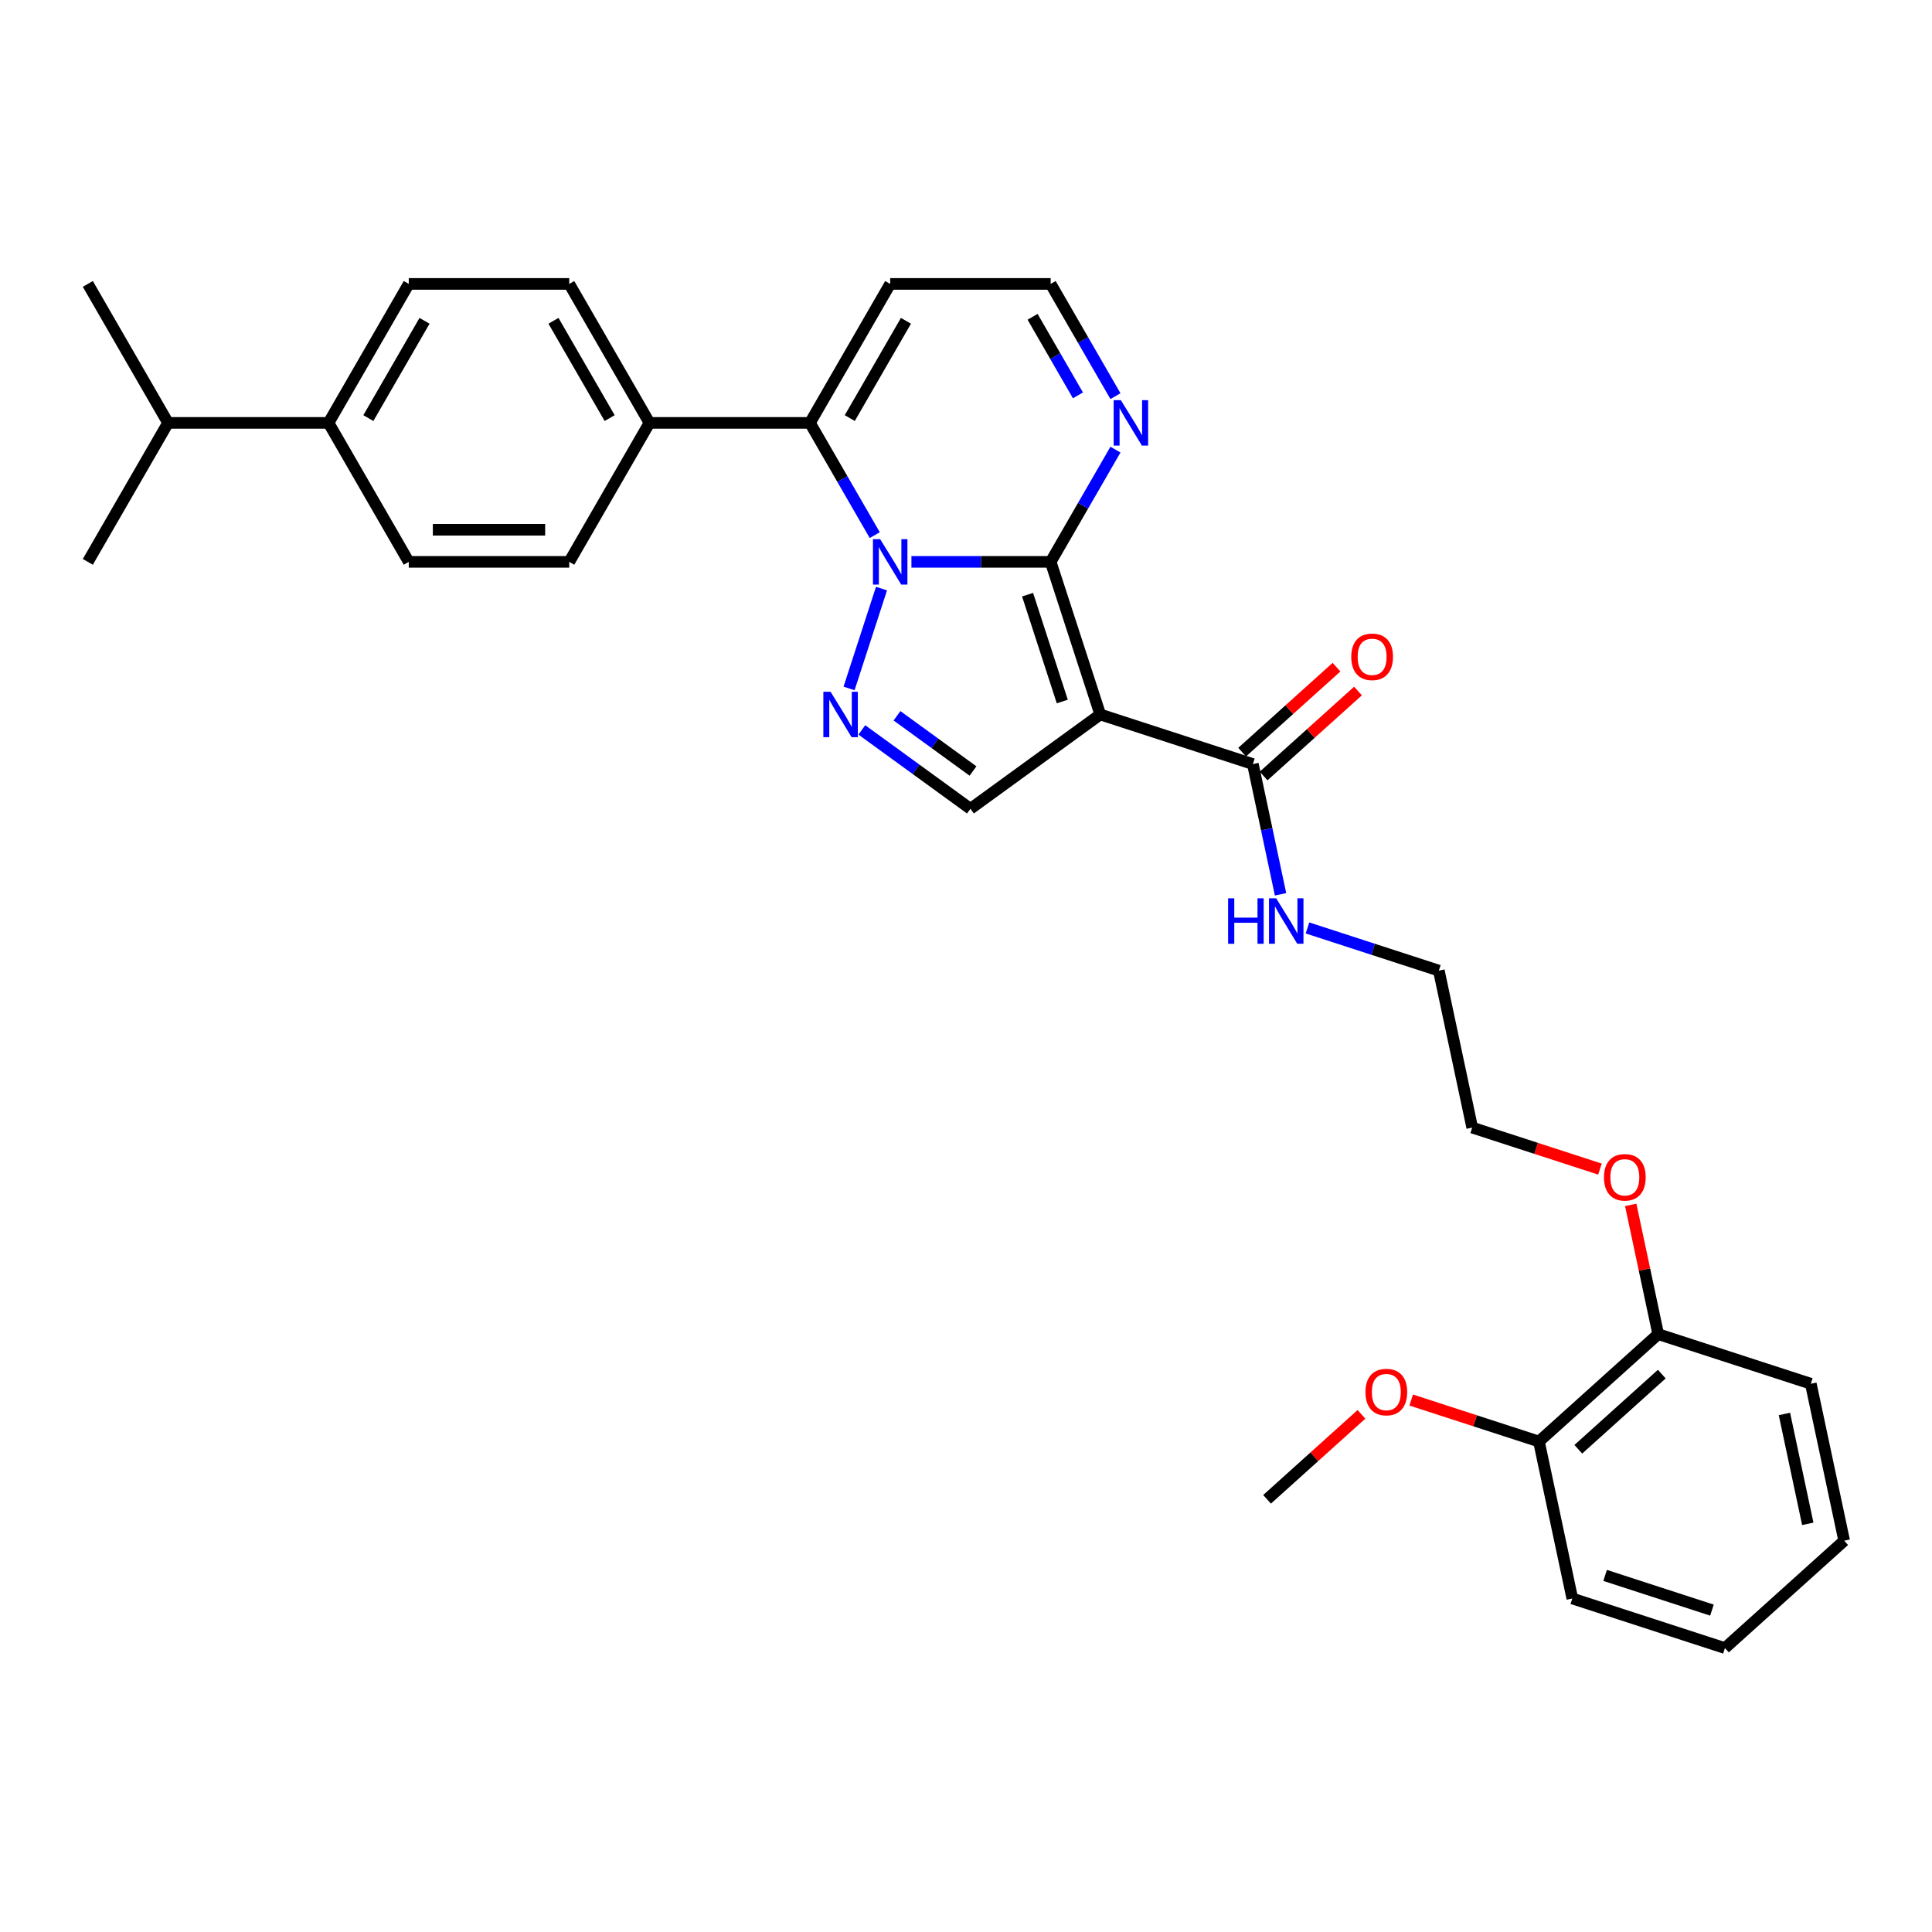 <?xml version='1.0' encoding='iso-8859-1'?>
<svg version='1.1' baseProfile='full'
              xmlns='http://www.w3.org/2000/svg'
                      xmlns:rdkit='http://www.rdkit.org/xml'
                      xmlns:xlink='http://www.w3.org/1999/xlink'
                  xml:space='preserve'
width='1000px' height='1000px' viewBox='0 0 1000 1000'>
<!-- END OF HEADER -->
<rect style='opacity:1.0;fill:#FFFFFF;stroke:none' width='1000' height='1000' x='0' y='0'> </rect>
<path class='bond-0' d='M 471.756,290.82 L 507.787,290.82' style='fill:none;fill-rule:evenodd;stroke:#0000FF;stroke-width:6px;stroke-linecap:butt;stroke-linejoin:miter;stroke-opacity:1' />
<path class='bond-0' d='M 507.787,290.82 L 543.819,290.82' style='fill:none;fill-rule:evenodd;stroke:#000000;stroke-width:6px;stroke-linecap:butt;stroke-linejoin:miter;stroke-opacity:1' />
<path class='bond-2' d='M 456.262,304.658 L 439.469,356.341' style='fill:none;fill-rule:evenodd;stroke:#0000FF;stroke-width:6px;stroke-linecap:butt;stroke-linejoin:miter;stroke-opacity:1' />
<path class='bond-3' d='M 452.769,276.982 L 435.999,247.935' style='fill:none;fill-rule:evenodd;stroke:#0000FF;stroke-width:6px;stroke-linecap:butt;stroke-linejoin:miter;stroke-opacity:1' />
<path class='bond-3' d='M 435.999,247.935 L 419.228,218.887' style='fill:none;fill-rule:evenodd;stroke:#000000;stroke-width:6px;stroke-linecap:butt;stroke-linejoin:miter;stroke-opacity:1' />
<path class='bond-1' d='M 543.819,290.82 L 569.486,369.815' style='fill:none;fill-rule:evenodd;stroke:#000000;stroke-width:6px;stroke-linecap:butt;stroke-linejoin:miter;stroke-opacity:1' />
<path class='bond-1' d='M 531.87,307.803 L 549.837,363.1' style='fill:none;fill-rule:evenodd;stroke:#000000;stroke-width:6px;stroke-linecap:butt;stroke-linejoin:miter;stroke-opacity:1' />
<path class='bond-5' d='M 543.819,290.82 L 560.59,261.773' style='fill:none;fill-rule:evenodd;stroke:#000000;stroke-width:6px;stroke-linecap:butt;stroke-linejoin:miter;stroke-opacity:1' />
<path class='bond-5' d='M 560.59,261.773 L 577.36,232.725' style='fill:none;fill-rule:evenodd;stroke:#0000FF;stroke-width:6px;stroke-linecap:butt;stroke-linejoin:miter;stroke-opacity:1' />
<path class='bond-6' d='M 569.486,369.815 L 648.482,395.483' style='fill:none;fill-rule:evenodd;stroke:#000000;stroke-width:6px;stroke-linecap:butt;stroke-linejoin:miter;stroke-opacity:1' />
<path class='bond-31' d='M 569.486,369.815 L 502.289,418.637' style='fill:none;fill-rule:evenodd;stroke:#000000;stroke-width:6px;stroke-linecap:butt;stroke-linejoin:miter;stroke-opacity:1' />
<path class='bond-4' d='M 446.088,377.805 L 474.189,398.221' style='fill:none;fill-rule:evenodd;stroke:#0000FF;stroke-width:6px;stroke-linecap:butt;stroke-linejoin:miter;stroke-opacity:1' />
<path class='bond-4' d='M 474.189,398.221 L 502.289,418.637' style='fill:none;fill-rule:evenodd;stroke:#000000;stroke-width:6px;stroke-linecap:butt;stroke-linejoin:miter;stroke-opacity:1' />
<path class='bond-4' d='M 464.283,370.491 L 483.953,384.782' style='fill:none;fill-rule:evenodd;stroke:#0000FF;stroke-width:6px;stroke-linecap:butt;stroke-linejoin:miter;stroke-opacity:1' />
<path class='bond-4' d='M 483.953,384.782 L 503.623,399.073' style='fill:none;fill-rule:evenodd;stroke:#000000;stroke-width:6px;stroke-linecap:butt;stroke-linejoin:miter;stroke-opacity:1' />
<path class='bond-7' d='M 419.228,218.887 L 460.758,146.955' style='fill:none;fill-rule:evenodd;stroke:#000000;stroke-width:6px;stroke-linecap:butt;stroke-linejoin:miter;stroke-opacity:1' />
<path class='bond-7' d='M 439.844,216.403 L 468.915,166.051' style='fill:none;fill-rule:evenodd;stroke:#000000;stroke-width:6px;stroke-linecap:butt;stroke-linejoin:miter;stroke-opacity:1' />
<path class='bond-8' d='M 419.228,218.887 L 336.167,218.887' style='fill:none;fill-rule:evenodd;stroke:#000000;stroke-width:6px;stroke-linecap:butt;stroke-linejoin:miter;stroke-opacity:1' />
<path class='bond-32' d='M 577.36,205.049 L 560.59,176.002' style='fill:none;fill-rule:evenodd;stroke:#0000FF;stroke-width:6px;stroke-linecap:butt;stroke-linejoin:miter;stroke-opacity:1' />
<path class='bond-32' d='M 560.59,176.002 L 543.819,146.955' style='fill:none;fill-rule:evenodd;stroke:#000000;stroke-width:6px;stroke-linecap:butt;stroke-linejoin:miter;stroke-opacity:1' />
<path class='bond-32' d='M 557.942,204.641 L 546.203,184.308' style='fill:none;fill-rule:evenodd;stroke:#0000FF;stroke-width:6px;stroke-linecap:butt;stroke-linejoin:miter;stroke-opacity:1' />
<path class='bond-32' d='M 546.203,184.308 L 534.464,163.975' style='fill:none;fill-rule:evenodd;stroke:#000000;stroke-width:6px;stroke-linecap:butt;stroke-linejoin:miter;stroke-opacity:1' />
<path class='bond-10' d='M 654.04,401.655 L 678.466,379.662' style='fill:none;fill-rule:evenodd;stroke:#000000;stroke-width:6px;stroke-linecap:butt;stroke-linejoin:miter;stroke-opacity:1' />
<path class='bond-10' d='M 678.466,379.662 L 702.891,357.669' style='fill:none;fill-rule:evenodd;stroke:#FF0000;stroke-width:6px;stroke-linecap:butt;stroke-linejoin:miter;stroke-opacity:1' />
<path class='bond-10' d='M 642.924,389.31 L 667.35,367.317' style='fill:none;fill-rule:evenodd;stroke:#000000;stroke-width:6px;stroke-linecap:butt;stroke-linejoin:miter;stroke-opacity:1' />
<path class='bond-10' d='M 667.35,367.317 L 691.776,345.324' style='fill:none;fill-rule:evenodd;stroke:#FF0000;stroke-width:6px;stroke-linecap:butt;stroke-linejoin:miter;stroke-opacity:1' />
<path class='bond-18' d='M 648.482,395.483 L 655.646,429.187' style='fill:none;fill-rule:evenodd;stroke:#000000;stroke-width:6px;stroke-linecap:butt;stroke-linejoin:miter;stroke-opacity:1' />
<path class='bond-18' d='M 655.646,429.187 L 662.81,462.89' style='fill:none;fill-rule:evenodd;stroke:#0000FF;stroke-width:6px;stroke-linecap:butt;stroke-linejoin:miter;stroke-opacity:1' />
<path class='bond-9' d='M 460.758,146.955 L 543.819,146.955' style='fill:none;fill-rule:evenodd;stroke:#000000;stroke-width:6px;stroke-linecap:butt;stroke-linejoin:miter;stroke-opacity:1' />
<path class='bond-12' d='M 336.167,218.887 L 294.637,290.82' style='fill:none;fill-rule:evenodd;stroke:#000000;stroke-width:6px;stroke-linecap:butt;stroke-linejoin:miter;stroke-opacity:1' />
<path class='bond-13' d='M 336.167,218.887 L 294.637,146.955' style='fill:none;fill-rule:evenodd;stroke:#000000;stroke-width:6px;stroke-linecap:butt;stroke-linejoin:miter;stroke-opacity:1' />
<path class='bond-13' d='M 315.551,216.403 L 286.48,166.051' style='fill:none;fill-rule:evenodd;stroke:#000000;stroke-width:6px;stroke-linecap:butt;stroke-linejoin:miter;stroke-opacity:1' />
<path class='bond-11' d='M 170.046,218.887 L 211.576,146.955' style='fill:none;fill-rule:evenodd;stroke:#000000;stroke-width:6px;stroke-linecap:butt;stroke-linejoin:miter;stroke-opacity:1' />
<path class='bond-11' d='M 190.662,216.403 L 219.733,166.051' style='fill:none;fill-rule:evenodd;stroke:#000000;stroke-width:6px;stroke-linecap:butt;stroke-linejoin:miter;stroke-opacity:1' />
<path class='bond-19' d='M 170.046,218.887 L 86.985,218.887' style='fill:none;fill-rule:evenodd;stroke:#000000;stroke-width:6px;stroke-linecap:butt;stroke-linejoin:miter;stroke-opacity:1' />
<path class='bond-33' d='M 170.046,218.887 L 211.576,290.82' style='fill:none;fill-rule:evenodd;stroke:#000000;stroke-width:6px;stroke-linecap:butt;stroke-linejoin:miter;stroke-opacity:1' />
<path class='bond-14' d='M 294.637,290.82 L 211.576,290.82' style='fill:none;fill-rule:evenodd;stroke:#000000;stroke-width:6px;stroke-linecap:butt;stroke-linejoin:miter;stroke-opacity:1' />
<path class='bond-14' d='M 282.178,274.208 L 224.035,274.208' style='fill:none;fill-rule:evenodd;stroke:#000000;stroke-width:6px;stroke-linecap:butt;stroke-linejoin:miter;stroke-opacity:1' />
<path class='bond-15' d='M 294.637,146.955 L 211.576,146.955' style='fill:none;fill-rule:evenodd;stroke:#000000;stroke-width:6px;stroke-linecap:butt;stroke-linejoin:miter;stroke-opacity:1' />
<path class='bond-16' d='M 796.554,746.133 L 858.281,690.554' style='fill:none;fill-rule:evenodd;stroke:#000000;stroke-width:6px;stroke-linecap:butt;stroke-linejoin:miter;stroke-opacity:1' />
<path class='bond-16' d='M 816.929,750.141 L 860.137,711.236' style='fill:none;fill-rule:evenodd;stroke:#000000;stroke-width:6px;stroke-linecap:butt;stroke-linejoin:miter;stroke-opacity:1' />
<path class='bond-20' d='M 796.554,746.133 L 763.494,735.391' style='fill:none;fill-rule:evenodd;stroke:#000000;stroke-width:6px;stroke-linecap:butt;stroke-linejoin:miter;stroke-opacity:1' />
<path class='bond-20' d='M 763.494,735.391 L 730.433,724.649' style='fill:none;fill-rule:evenodd;stroke:#FF0000;stroke-width:6px;stroke-linecap:butt;stroke-linejoin:miter;stroke-opacity:1' />
<path class='bond-23' d='M 796.554,746.133 L 813.824,827.378' style='fill:none;fill-rule:evenodd;stroke:#000000;stroke-width:6px;stroke-linecap:butt;stroke-linejoin:miter;stroke-opacity:1' />
<path class='bond-17' d='M 858.281,690.554 L 851.17,657.099' style='fill:none;fill-rule:evenodd;stroke:#000000;stroke-width:6px;stroke-linecap:butt;stroke-linejoin:miter;stroke-opacity:1' />
<path class='bond-17' d='M 851.17,657.099 L 844.059,623.645' style='fill:none;fill-rule:evenodd;stroke:#FF0000;stroke-width:6px;stroke-linecap:butt;stroke-linejoin:miter;stroke-opacity:1' />
<path class='bond-24' d='M 858.281,690.554 L 937.276,716.221' style='fill:none;fill-rule:evenodd;stroke:#000000;stroke-width:6px;stroke-linecap:butt;stroke-linejoin:miter;stroke-opacity:1' />
<path class='bond-22' d='M 676.748,480.302 L 710.747,491.349' style='fill:none;fill-rule:evenodd;stroke:#0000FF;stroke-width:6px;stroke-linecap:butt;stroke-linejoin:miter;stroke-opacity:1' />
<path class='bond-22' d='M 710.747,491.349 L 744.747,502.396' style='fill:none;fill-rule:evenodd;stroke:#000000;stroke-width:6px;stroke-linecap:butt;stroke-linejoin:miter;stroke-opacity:1' />
<path class='bond-26' d='M 86.985,218.887 L 45.455,146.955' style='fill:none;fill-rule:evenodd;stroke:#000000;stroke-width:6px;stroke-linecap:butt;stroke-linejoin:miter;stroke-opacity:1' />
<path class='bond-27' d='M 86.985,218.887 L 45.455,290.82' style='fill:none;fill-rule:evenodd;stroke:#000000;stroke-width:6px;stroke-linecap:butt;stroke-linejoin:miter;stroke-opacity:1' />
<path class='bond-28' d='M 704.685,732.058 L 680.259,754.051' style='fill:none;fill-rule:evenodd;stroke:#FF0000;stroke-width:6px;stroke-linecap:butt;stroke-linejoin:miter;stroke-opacity:1' />
<path class='bond-28' d='M 680.259,754.051 L 655.833,776.044' style='fill:none;fill-rule:evenodd;stroke:#000000;stroke-width:6px;stroke-linecap:butt;stroke-linejoin:miter;stroke-opacity:1' />
<path class='bond-21' d='M 828.137,605.125 L 795.076,594.383' style='fill:none;fill-rule:evenodd;stroke:#FF0000;stroke-width:6px;stroke-linecap:butt;stroke-linejoin:miter;stroke-opacity:1' />
<path class='bond-21' d='M 795.076,594.383 L 762.016,583.641' style='fill:none;fill-rule:evenodd;stroke:#000000;stroke-width:6px;stroke-linecap:butt;stroke-linejoin:miter;stroke-opacity:1' />
<path class='bond-25' d='M 744.747,502.396 L 762.016,583.641' style='fill:none;fill-rule:evenodd;stroke:#000000;stroke-width:6px;stroke-linecap:butt;stroke-linejoin:miter;stroke-opacity:1' />
<path class='bond-34' d='M 813.824,827.378 L 892.819,853.045' style='fill:none;fill-rule:evenodd;stroke:#000000;stroke-width:6px;stroke-linecap:butt;stroke-linejoin:miter;stroke-opacity:1' />
<path class='bond-34' d='M 830.807,815.429 L 886.103,833.396' style='fill:none;fill-rule:evenodd;stroke:#000000;stroke-width:6px;stroke-linecap:butt;stroke-linejoin:miter;stroke-opacity:1' />
<path class='bond-29' d='M 937.276,716.221 L 954.545,797.467' style='fill:none;fill-rule:evenodd;stroke:#000000;stroke-width:6px;stroke-linecap:butt;stroke-linejoin:miter;stroke-opacity:1' />
<path class='bond-29' d='M 923.617,731.862 L 935.706,788.734' style='fill:none;fill-rule:evenodd;stroke:#000000;stroke-width:6px;stroke-linecap:butt;stroke-linejoin:miter;stroke-opacity:1' />
<path class='bond-30' d='M 954.545,797.467 L 892.819,853.045' style='fill:none;fill-rule:evenodd;stroke:#000000;stroke-width:6px;stroke-linecap:butt;stroke-linejoin:miter;stroke-opacity:1' />
<path  class='atom-0' d='M 455.559 279.059
L 463.267 291.518
Q 464.031 292.747, 465.26 294.973
Q 466.49 297.199, 466.556 297.332
L 466.556 279.059
L 469.679 279.059
L 469.679 302.581
L 466.456 302.581
L 458.183 288.959
Q 457.22 287.365, 456.19 285.537
Q 455.193 283.71, 454.894 283.145
L 454.894 302.581
L 451.838 302.581
L 451.838 279.059
L 455.559 279.059
' fill='#0000FF'/>
<path  class='atom-3' d='M 429.892 358.054
L 437.6 370.513
Q 438.364 371.742, 439.593 373.969
Q 440.822 376.195, 440.889 376.327
L 440.889 358.054
L 444.012 358.054
L 444.012 381.577
L 440.789 381.577
L 432.516 367.955
Q 431.553 366.36, 430.523 364.533
Q 429.526 362.705, 429.227 362.141
L 429.227 381.577
L 426.17 381.577
L 426.17 358.054
L 429.892 358.054
' fill='#0000FF'/>
<path  class='atom-6' d='M 580.15 207.126
L 587.858 219.585
Q 588.622 220.814, 589.851 223.04
Q 591.081 225.266, 591.147 225.399
L 591.147 207.126
L 594.27 207.126
L 594.27 230.649
L 591.047 230.649
L 582.775 217.027
Q 581.811 215.432, 580.781 213.605
Q 579.784 211.777, 579.485 211.212
L 579.485 230.649
L 576.429 230.649
L 576.429 207.126
L 580.15 207.126
' fill='#0000FF'/>
<path  class='atom-11' d='M 699.41 339.971
Q 699.41 334.322, 702.201 331.166
Q 704.992 328.01, 710.208 328.01
Q 715.424 328.01, 718.215 331.166
Q 721.006 334.322, 721.006 339.971
Q 721.006 345.685, 718.182 348.941
Q 715.358 352.164, 710.208 352.164
Q 705.025 352.164, 702.201 348.941
Q 699.41 345.718, 699.41 339.971
M 710.208 349.506
Q 713.796 349.506, 715.723 347.114
Q 717.683 344.688, 717.683 339.971
Q 717.683 335.352, 715.723 333.027
Q 713.796 330.668, 710.208 330.668
Q 706.62 330.668, 704.66 332.994
Q 702.733 335.319, 702.733 339.971
Q 702.733 344.722, 704.66 347.114
Q 706.62 349.506, 710.208 349.506
' fill='#FF0000'/>
<path  class='atom-19' d='M 635.666 464.967
L 638.856 464.967
L 638.856 474.967
L 650.883 474.967
L 650.883 464.967
L 654.073 464.967
L 654.073 488.49
L 650.883 488.49
L 650.883 477.625
L 638.856 477.625
L 638.856 488.49
L 635.666 488.49
L 635.666 464.967
' fill='#0000FF'/>
<path  class='atom-19' d='M 660.551 464.967
L 668.26 477.426
Q 669.024 478.655, 670.253 480.881
Q 671.482 483.107, 671.549 483.24
L 671.549 464.967
L 674.672 464.967
L 674.672 488.49
L 671.449 488.49
L 663.176 474.868
Q 662.213 473.273, 661.183 471.446
Q 660.186 469.618, 659.887 469.054
L 659.887 488.49
L 656.83 488.49
L 656.83 464.967
L 660.551 464.967
' fill='#0000FF'/>
<path  class='atom-21' d='M 706.761 720.532
Q 706.761 714.884, 709.552 711.727
Q 712.343 708.571, 717.559 708.571
Q 722.775 708.571, 725.566 711.727
Q 728.357 714.884, 728.357 720.532
Q 728.357 726.246, 725.533 729.502
Q 722.709 732.725, 717.559 732.725
Q 712.376 732.725, 709.552 729.502
Q 706.761 726.28, 706.761 720.532
M 717.559 730.067
Q 721.147 730.067, 723.074 727.675
Q 725.034 725.25, 725.034 720.532
Q 725.034 715.914, 723.074 713.588
Q 721.147 711.229, 717.559 711.229
Q 713.971 711.229, 712.011 713.555
Q 710.084 715.88, 710.084 720.532
Q 710.084 725.283, 712.011 727.675
Q 713.971 730.067, 717.559 730.067
' fill='#FF0000'/>
<path  class='atom-22' d='M 830.213 609.375
Q 830.213 603.727, 833.004 600.57
Q 835.795 597.414, 841.011 597.414
Q 846.228 597.414, 849.018 600.57
Q 851.809 603.727, 851.809 609.375
Q 851.809 615.089, 848.985 618.345
Q 846.161 621.568, 841.011 621.568
Q 835.828 621.568, 833.004 618.345
Q 830.213 615.123, 830.213 609.375
M 841.011 618.91
Q 844.6 618.91, 846.527 616.518
Q 848.487 614.093, 848.487 609.375
Q 848.487 604.757, 846.527 602.431
Q 844.6 600.072, 841.011 600.072
Q 837.423 600.072, 835.463 602.398
Q 833.536 604.723, 833.536 609.375
Q 833.536 614.126, 835.463 616.518
Q 837.423 618.91, 841.011 618.91
' fill='#FF0000'/>
</svg>
